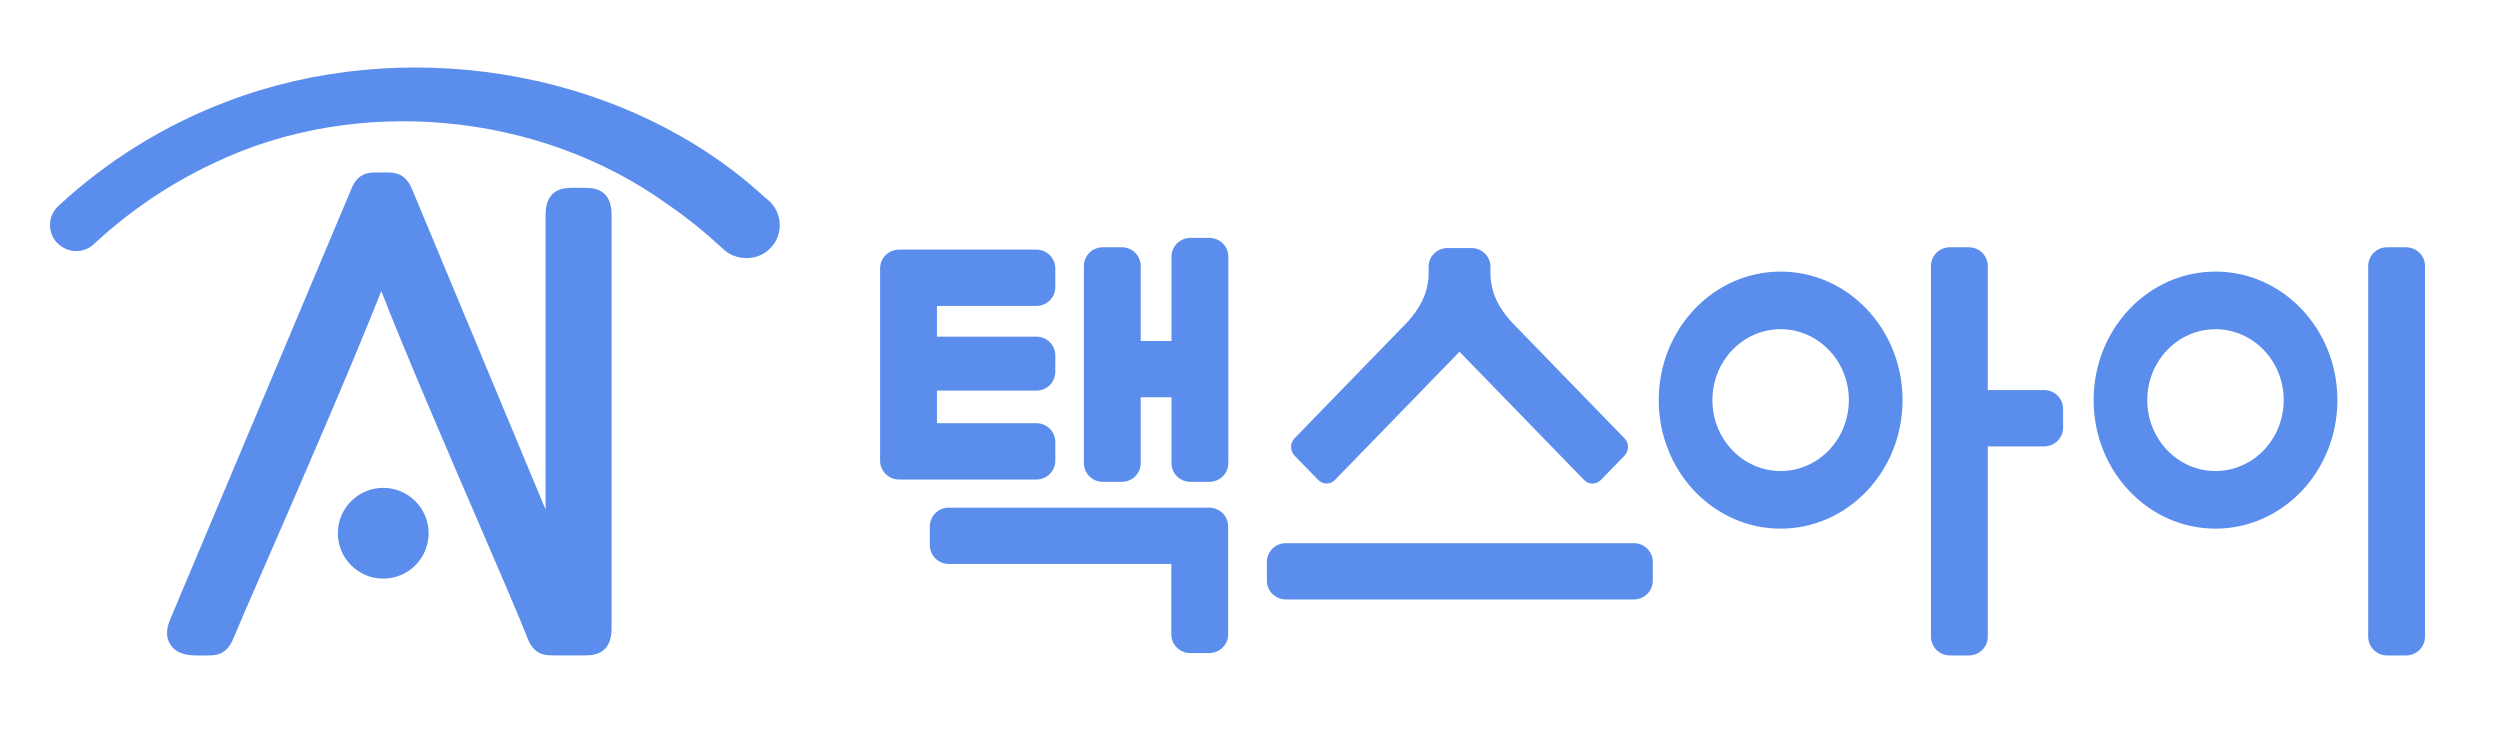 <svg width="120" height="36" viewBox="0 0 120 36" fill="none" xmlns="http://www.w3.org/2000/svg">
<path d="M94.504 11.869C95.006 11.869 95.413 12.272 95.413 12.77V18.724H98.119C98.621 18.724 99.028 19.127 99.028 19.624V20.525C99.028 21.023 98.621 21.426 98.119 21.426H95.413V30.56C95.413 31.057 95.006 31.461 94.504 31.461H93.595C93.093 31.461 92.686 31.057 92.686 30.56V12.77C92.686 12.272 93.093 11.869 93.595 11.869H94.504ZM115.491 11.869C115.993 11.869 116.4 12.272 116.4 12.77V21.665V30.56C116.4 31.057 115.993 31.461 115.491 31.461H114.582C114.08 31.461 113.673 31.057 113.673 30.56V12.77C113.673 12.272 114.08 11.869 114.582 11.869H115.491ZM58.042 24.367C58.528 24.367 58.925 24.746 58.95 25.221C58.95 25.237 58.951 25.252 58.951 25.268V30.447C58.951 30.945 58.544 31.348 58.042 31.348H57.133C56.63 31.348 56.223 30.945 56.223 30.447V27.069H45.541C45.039 27.069 44.632 26.666 44.632 26.169V25.268C44.632 24.77 45.039 24.367 45.541 24.367H58.042ZM78.424 26.072C78.927 26.072 79.334 26.475 79.334 26.972V27.873C79.334 28.371 78.927 28.774 78.424 28.774H61.719C61.217 28.774 60.81 28.371 60.81 27.873V26.972C60.81 26.475 61.217 26.072 61.719 26.072H78.424ZM106.344 13.036C109.576 13.036 112.195 15.798 112.195 19.205C112.195 22.613 109.576 25.375 106.344 25.375C103.112 25.375 100.493 22.613 100.493 19.205C100.493 15.798 103.112 13.036 106.344 13.036ZM85.471 13.036C88.702 13.036 91.322 15.798 91.322 19.205C91.322 22.613 88.702 25.375 85.471 25.375C82.239 25.375 79.619 22.613 79.619 19.205C79.619 15.798 82.239 13.036 85.471 13.036ZM70.633 11.906C71.135 11.906 71.542 12.309 71.542 12.806V12.874L71.542 12.874V13.256C71.608 14.202 71.991 14.808 72.527 15.429L77.978 21.041C78.2 21.27 78.2 21.64 77.978 21.869L76.841 23.04C76.725 23.158 76.573 23.215 76.422 23.211C76.283 23.207 76.144 23.15 76.037 23.04L70.057 16.883L64.078 23.038C63.856 23.267 63.496 23.267 63.275 23.038L62.137 21.867C61.915 21.639 61.915 21.268 62.137 21.04L67.588 15.427C68.124 14.806 68.507 14.2 68.573 13.255V12.872L68.573 12.806C68.573 12.309 68.98 11.906 69.482 11.906H70.633ZM58.05 11.419C58.553 11.419 58.96 11.822 58.96 12.319V22.228C58.96 22.725 58.553 23.128 58.05 23.129H57.141C56.639 23.129 56.232 22.725 56.232 22.228V19.069H54.755V22.228C54.755 22.725 54.348 23.128 53.846 23.129H52.937C52.434 23.129 52.027 22.725 52.027 22.228V12.77C52.027 12.272 52.434 11.869 52.937 11.869H53.846C54.348 11.869 54.755 12.272 54.755 12.77V16.367H56.232V12.319C56.232 11.822 56.639 11.419 57.141 11.419H58.05ZM49.746 11.982C50.248 11.982 50.655 12.385 50.655 12.882V13.783C50.655 14.281 50.248 14.684 49.746 14.684H44.973V16.159H49.746C50.248 16.159 50.655 16.563 50.655 17.06V17.848C50.655 18.346 50.248 18.749 49.746 18.749H44.973V20.314H49.746C50.248 20.314 50.655 20.717 50.655 21.214V22.115C50.655 22.613 50.248 23.016 49.746 23.016H43.154C42.668 23.016 42.271 22.637 42.246 22.162C42.246 22.146 42.245 22.131 42.245 22.115V12.882C42.245 12.385 42.652 11.982 43.154 11.982H49.746ZM106.344 15.802C104.535 15.802 103.069 17.326 103.069 19.205C103.069 21.085 104.535 22.609 106.344 22.609C108.152 22.609 109.618 21.085 109.618 19.205C109.618 17.326 108.152 15.802 106.344 15.802ZM85.471 15.801C83.662 15.801 82.196 17.325 82.196 19.205C82.196 21.085 83.662 22.609 85.471 22.609C87.279 22.609 88.745 21.085 88.745 19.205C88.745 17.325 87.279 15.802 85.471 15.801Z" fill="#5B8DEC"/>
<path d="M36.916 9.647L36.024 8.866C29.38 3.267 19.272 1.667 10.871 4.882C7.899 6.005 5.106 7.74 2.797 9.893C2.544 10.122 2.398 10.455 2.4 10.808C2.403 11.163 2.551 11.496 2.799 11.711C3.302 12.177 4.07 12.162 4.538 11.687C6.245 10.111 8.154 8.82 10.22 7.849C17.075 4.542 25.851 5.333 32.064 9.822C32.917 10.401 33.768 11.084 34.652 11.896C34.95 12.21 35.366 12.384 35.83 12.39C36.252 12.39 36.657 12.229 36.929 11.959C37.251 11.663 37.434 11.237 37.428 10.788C37.423 10.348 37.238 9.93 36.916 9.645V9.647Z" fill="#5B8DEC"/>
<path d="M28.062 9.016H27.48C27.125 9.016 26.187 9.016 26.187 10.309V24.457L19.783 9.09C19.471 8.341 18.999 8.278 18.583 8.278H18.056C17.743 8.278 17.162 8.278 16.855 9.092L8.199 29.66C7.966 30.165 7.957 30.594 8.177 30.938C8.399 31.284 8.806 31.461 9.39 31.461H9.999C10.422 31.461 10.896 31.397 11.201 30.646C11.397 30.163 11.969 28.85 12.692 27.192C14.353 23.38 16.811 17.744 18.302 13.971C19.5 17.04 21.393 21.429 22.939 25.012C24.004 27.479 24.922 29.61 25.323 30.636C25.621 31.395 26.1 31.458 26.529 31.458H28.064C28.416 31.458 29.357 31.458 29.357 30.165V10.309C29.357 9.016 28.416 9.016 28.064 9.016H28.062Z" fill="#5B8DEC"/>
<path d="M18.395 23.417C17.193 23.417 16.217 24.395 16.217 25.596C16.217 26.796 17.193 27.774 18.395 27.774C19.597 27.774 20.574 26.798 20.574 25.596C20.574 24.393 19.595 23.417 18.395 23.417Z" fill="#5B8DEC"/>
</svg>

